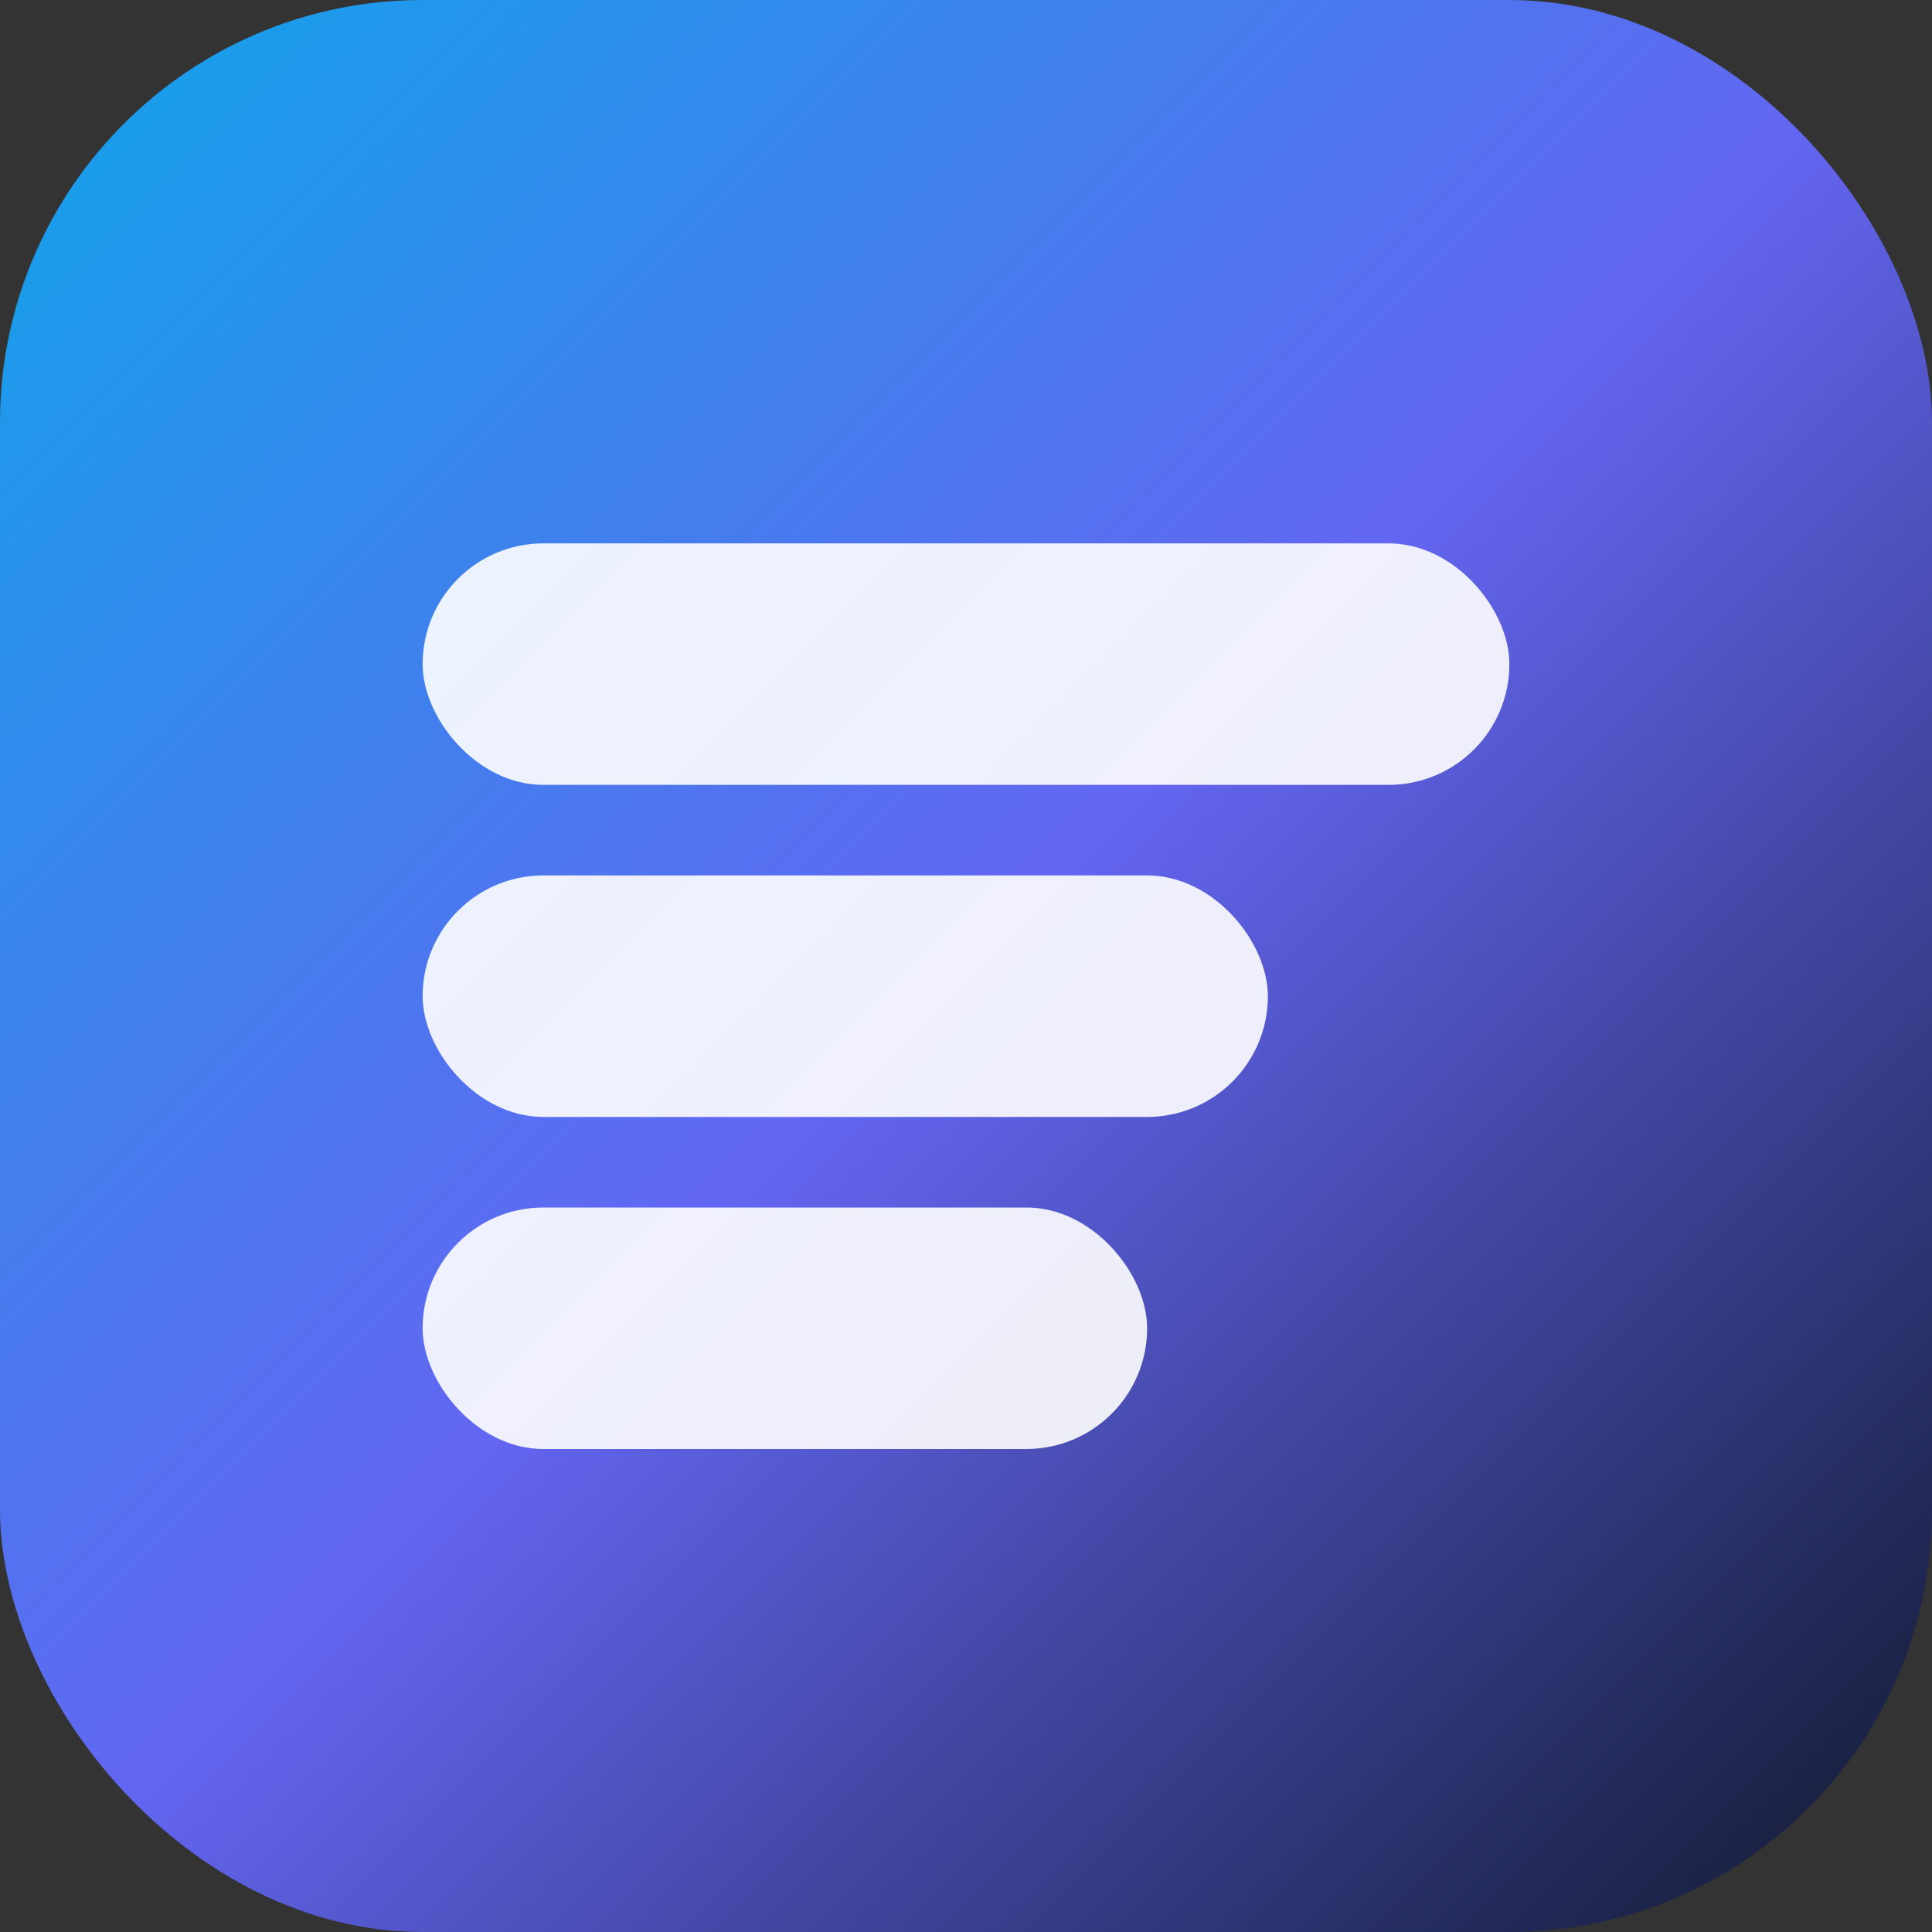 <svg xmlns="http://www.w3.org/2000/svg" viewBox="0 0 64 64" role="img" aria-label="Eventa">
  <rect x="0" y="0" width="64" height="64" fill="#333333" stroke="none"/>
  <defs>
    <linearGradient id="bg" x1="0%" y1="0%" x2="100%" y2="100%">
      <stop offset="0%" stop-color="#0ea5e9"/>
      <stop offset="50%" stop-color="#6366f1"/>
      <stop offset="100%" stop-color="#0f172a"/>
    </linearGradient>
  </defs>
  <rect width="64" height="64" rx="14" fill="url(#bg)"/>
  <rect x="14" y="18" width="36" height="8" rx="4" fill="rgba(255,255,255,0.9)"/>
  <rect x="14" y="29" width="28" height="8" rx="4" fill="rgba(255,255,255,0.9)"/>
  <rect x="14" y="40" width="24" height="8" rx="4" fill="rgba(255,255,255,0.9)"/>
</svg>
